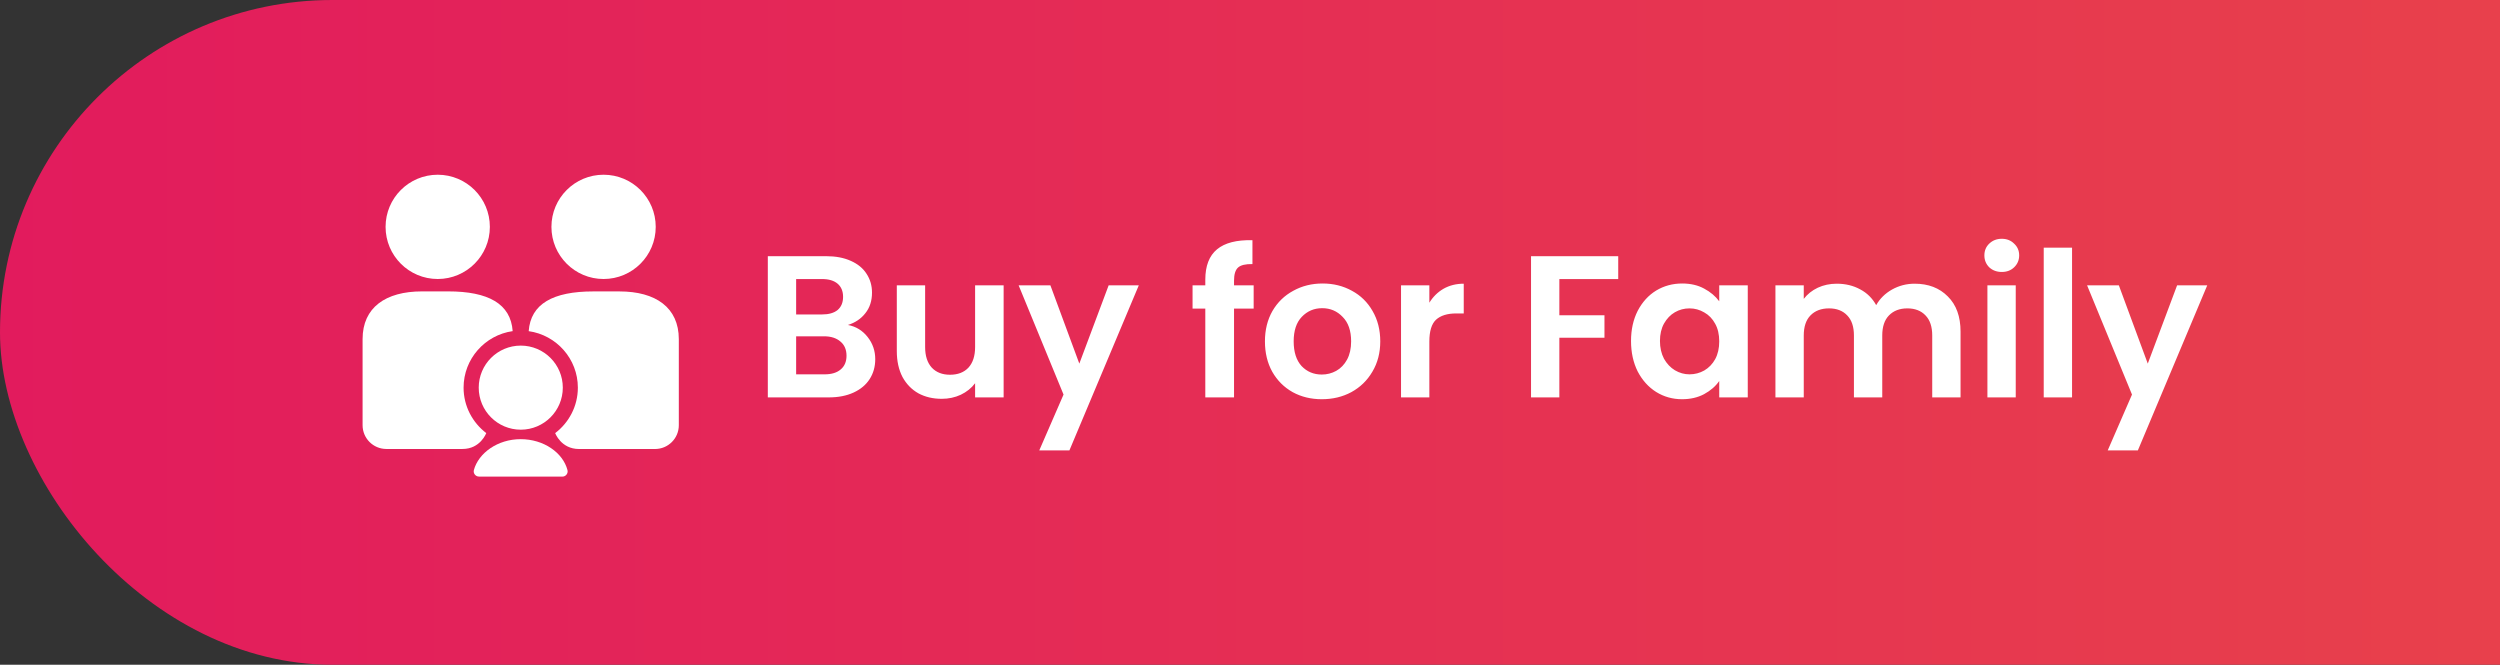<svg width="173" height="46" viewBox="0 0 173 46" fill="none" xmlns="http://www.w3.org/2000/svg">
<rect x="0" y="0" width="173" height="46" fill="#333333" stroke="none"/>
<rect width="208" height="46" rx="23" fill="url(#paint0_linear_1348_248)"/>
<path d="M33.649 29.969C32.699 29.246 32.08 28.108 32.08 26.823C32.08 24.832 33.562 23.186 35.477 22.914C35.342 21.024 33.798 20.164 31.008 20.164H29.204C26.682 20.164 25.091 21.28 25.091 23.466V29.424C25.091 30.332 25.828 31.069 26.736 31.069H32.004C33.244 31.072 33.649 29.969 33.649 29.969Z" fill="white"/>
<path d="M30.29 19.307C32.283 19.307 33.898 17.692 33.898 15.699C33.898 13.706 32.283 12.091 30.29 12.091C28.297 12.091 26.682 13.706 26.682 15.699C26.682 17.692 28.297 19.307 30.29 19.307Z" fill="white"/>
<path d="M42.859 20.166H41.055C38.264 20.166 36.721 21.029 36.586 22.916C38.504 23.186 39.988 24.834 39.988 26.825C39.988 28.108 39.369 29.248 38.419 29.971C38.419 29.971 38.822 31.071 40.064 31.071H45.329C46.237 31.071 46.974 30.334 46.974 29.426V23.468C46.972 21.283 45.379 20.166 42.859 20.166Z" fill="white"/>
<path d="M41.767 19.307C43.76 19.307 45.376 17.692 45.376 15.699C45.376 13.706 43.76 12.091 41.767 12.091C39.775 12.091 38.159 13.706 38.159 15.699C38.159 17.692 39.775 19.307 41.767 19.307Z" fill="white"/>
<path d="M36.037 29.734C37.643 29.734 38.946 28.431 38.946 26.825C38.946 25.218 37.643 23.916 36.037 23.916C34.43 23.916 33.128 25.218 33.128 26.825C33.128 28.431 34.43 29.734 36.037 29.734Z" fill="white"/>
<path d="M33.146 32.979C32.909 32.979 32.731 32.754 32.793 32.526C33.115 31.348 34.44 30.39 36.029 30.39C37.624 30.39 38.952 31.322 39.269 32.529C39.329 32.757 39.153 32.982 38.916 32.982C38.916 32.979 33.146 32.979 33.146 32.979Z" fill="white"/>
<path d="M58.677 22.488C59.228 22.591 59.68 22.866 60.035 23.314C60.39 23.762 60.567 24.275 60.567 24.854C60.567 25.377 60.436 25.839 60.175 26.24C59.923 26.632 59.554 26.94 59.069 27.164C58.584 27.388 58.01 27.5 57.347 27.5H53.133V17.728H57.165C57.828 17.728 58.397 17.835 58.873 18.05C59.358 18.265 59.722 18.563 59.965 18.946C60.217 19.329 60.343 19.763 60.343 20.248C60.343 20.817 60.189 21.293 59.881 21.676C59.582 22.059 59.181 22.329 58.677 22.488ZM55.093 21.76H56.885C57.352 21.76 57.711 21.657 57.963 21.452C58.215 21.237 58.341 20.934 58.341 20.542C58.341 20.15 58.215 19.847 57.963 19.632C57.711 19.417 57.352 19.31 56.885 19.31H55.093V21.76ZM57.067 25.904C57.543 25.904 57.912 25.792 58.173 25.568C58.444 25.344 58.579 25.027 58.579 24.616C58.579 24.196 58.439 23.869 58.159 23.636C57.879 23.393 57.501 23.272 57.025 23.272H55.093V25.904H57.067ZM69.451 19.744V27.5H67.477V26.52C67.225 26.856 66.894 27.122 66.483 27.318C66.082 27.505 65.643 27.598 65.167 27.598C64.56 27.598 64.024 27.472 63.557 27.22C63.09 26.959 62.722 26.581 62.451 26.086C62.19 25.582 62.059 24.985 62.059 24.294V19.744H64.019V24.014C64.019 24.63 64.173 25.106 64.481 25.442C64.789 25.769 65.209 25.932 65.741 25.932C66.282 25.932 66.707 25.769 67.015 25.442C67.323 25.106 67.477 24.63 67.477 24.014V19.744H69.451ZM78.805 19.744L74.003 31.168H71.917L73.597 27.304L70.489 19.744H72.687L74.689 25.162L76.719 19.744H78.805ZM86.753 21.354H85.395V27.5H83.407V21.354H82.525V19.744H83.407V19.352C83.407 18.4 83.678 17.7 84.219 17.252C84.761 16.804 85.577 16.594 86.669 16.622V18.274C86.193 18.265 85.862 18.344 85.675 18.512C85.489 18.68 85.395 18.983 85.395 19.422V19.744H86.753V21.354ZM91.468 27.626C90.721 27.626 90.049 27.463 89.452 27.136C88.854 26.8 88.383 26.329 88.038 25.722C87.702 25.115 87.534 24.415 87.534 23.622C87.534 22.829 87.706 22.129 88.052 21.522C88.406 20.915 88.887 20.449 89.494 20.122C90.1 19.786 90.777 19.618 91.524 19.618C92.27 19.618 92.947 19.786 93.554 20.122C94.16 20.449 94.636 20.915 94.982 21.522C95.336 22.129 95.514 22.829 95.514 23.622C95.514 24.415 95.332 25.115 94.968 25.722C94.613 26.329 94.128 26.8 93.512 27.136C92.905 27.463 92.224 27.626 91.468 27.626ZM91.468 25.918C91.822 25.918 92.154 25.834 92.462 25.666C92.779 25.489 93.031 25.227 93.218 24.882C93.404 24.537 93.498 24.117 93.498 23.622C93.498 22.885 93.302 22.32 92.91 21.928C92.527 21.527 92.056 21.326 91.496 21.326C90.936 21.326 90.464 21.527 90.082 21.928C89.708 22.32 89.522 22.885 89.522 23.622C89.522 24.359 89.704 24.929 90.068 25.33C90.441 25.722 90.908 25.918 91.468 25.918ZM98.911 20.948C99.163 20.537 99.49 20.215 99.891 19.982C100.302 19.749 100.769 19.632 101.291 19.632V21.69H100.773C100.157 21.69 99.691 21.835 99.373 22.124C99.065 22.413 98.911 22.917 98.911 23.636V27.5H96.951V19.744H98.911V20.948ZM111.981 17.728V19.31H107.907V21.816H111.029V23.37H107.907V27.5H105.947V17.728H111.981ZM112.867 23.594C112.867 22.81 113.021 22.115 113.329 21.508C113.647 20.901 114.071 20.435 114.603 20.108C115.145 19.781 115.747 19.618 116.409 19.618C116.988 19.618 117.492 19.735 117.921 19.968C118.36 20.201 118.71 20.495 118.971 20.85V19.744H120.945V27.5H118.971V26.366C118.719 26.73 118.369 27.033 117.921 27.276C117.483 27.509 116.974 27.626 116.395 27.626C115.742 27.626 115.145 27.458 114.603 27.122C114.071 26.786 113.647 26.315 113.329 25.708C113.021 25.092 112.867 24.387 112.867 23.594ZM118.971 23.622C118.971 23.146 118.878 22.74 118.691 22.404C118.505 22.059 118.253 21.797 117.935 21.62C117.618 21.433 117.277 21.34 116.913 21.34C116.549 21.34 116.213 21.429 115.905 21.606C115.597 21.783 115.345 22.045 115.149 22.39C114.963 22.726 114.869 23.127 114.869 23.594C114.869 24.061 114.963 24.471 115.149 24.826C115.345 25.171 115.597 25.437 115.905 25.624C116.223 25.811 116.559 25.904 116.913 25.904C117.277 25.904 117.618 25.815 117.935 25.638C118.253 25.451 118.505 25.19 118.691 24.854C118.878 24.509 118.971 24.098 118.971 23.622ZM132.492 19.632C133.444 19.632 134.209 19.926 134.788 20.514C135.376 21.093 135.67 21.905 135.67 22.95V27.5H133.71V23.216C133.71 22.609 133.556 22.147 133.248 21.83C132.94 21.503 132.52 21.34 131.988 21.34C131.456 21.34 131.031 21.503 130.714 21.83C130.406 22.147 130.252 22.609 130.252 23.216V27.5H128.292V23.216C128.292 22.609 128.138 22.147 127.83 21.83C127.522 21.503 127.102 21.34 126.57 21.34C126.028 21.34 125.599 21.503 125.282 21.83C124.974 22.147 124.82 22.609 124.82 23.216V27.5H122.86V19.744H124.82V20.682C125.072 20.355 125.394 20.099 125.786 19.912C126.187 19.725 126.626 19.632 127.102 19.632C127.708 19.632 128.25 19.763 128.726 20.024C129.202 20.276 129.57 20.64 129.832 21.116C130.084 20.668 130.448 20.309 130.924 20.038C131.409 19.767 131.932 19.632 132.492 19.632ZM138.523 18.82C138.178 18.82 137.889 18.713 137.655 18.498C137.431 18.274 137.319 17.999 137.319 17.672C137.319 17.345 137.431 17.075 137.655 16.86C137.889 16.636 138.178 16.524 138.523 16.524C138.869 16.524 139.153 16.636 139.377 16.86C139.611 17.075 139.727 17.345 139.727 17.672C139.727 17.999 139.611 18.274 139.377 18.498C139.153 18.713 138.869 18.82 138.523 18.82ZM139.489 19.744V27.5H137.529V19.744H139.489ZM143.386 17.14V27.5H141.426V17.14H143.386ZM152.742 19.744L147.94 31.168H145.854L147.534 27.304L144.426 19.744H146.624L148.626 25.162L150.656 19.744H152.742Z" fill="white"/>
<defs>
<linearGradient id="paint0_linear_1348_248" x1="0" y1="23" x2="208" y2="23" gradientUnits="userSpaceOnUse">
<stop stop-color="#E21B5D"/>
<stop offset="1" stop-color="#E94848"/>
</linearGradient>
</defs>
</svg>
